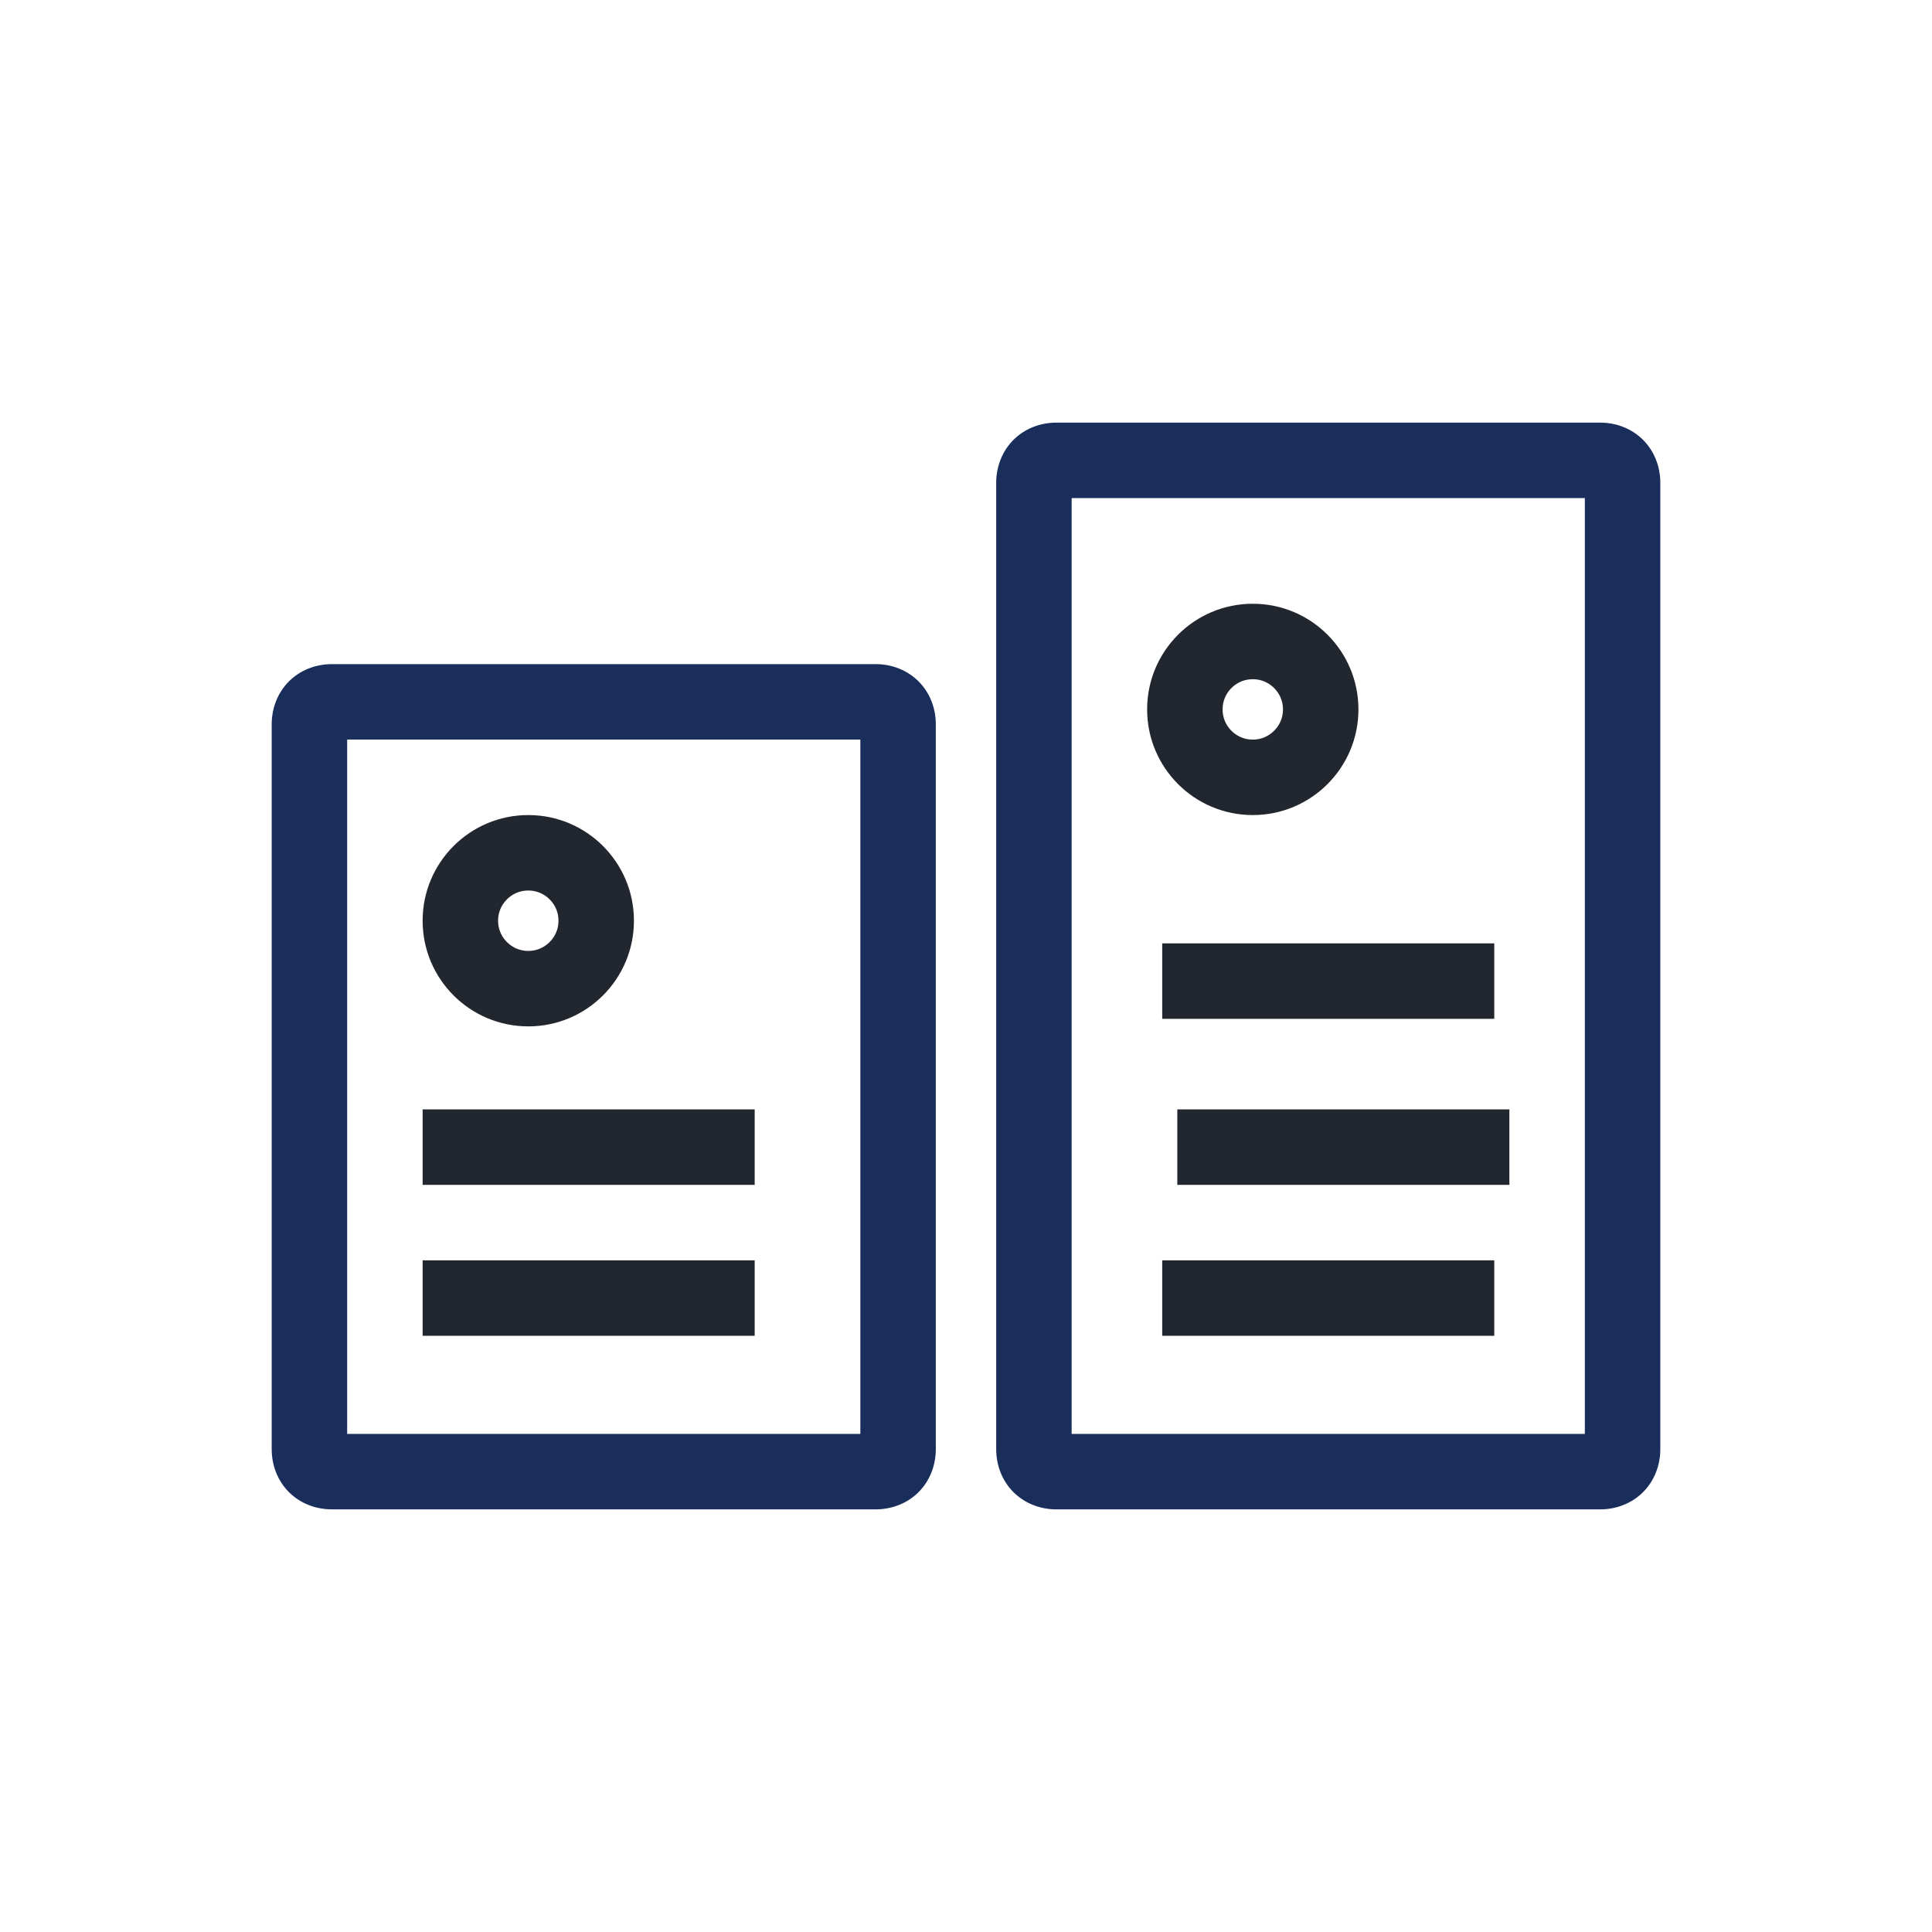 <?xml version="1.0" encoding="utf-8" ?>
<svg xmlns="http://www.w3.org/2000/svg" xmlns:xlink="http://www.w3.org/1999/xlink" width="64" height="64">
	<defs>
		<clipPath id="clip_0">
			<path d="M53 14L35 14Q34.898 14 34.797 14.009Q34.696 14.019 34.597 14.037Q34.499 14.056 34.403 14.083Q34.308 14.111 34.217 14.148Q34.125 14.184 34.039 14.229Q33.952 14.274 33.871 14.328Q33.79 14.381 33.715 14.442Q33.64 14.503 33.571 14.571Q33.503 14.64 33.442 14.715Q33.381 14.79 33.328 14.871Q33.274 14.952 33.229 15.039Q33.184 15.125 33.148 15.217Q33.111 15.308 33.083 15.403Q33.056 15.499 33.037 15.597Q33.019 15.696 33.009 15.797Q33 15.898 33 16L33 48Q33 48.102 33.009 48.203Q33.019 48.304 33.037 48.403Q33.056 48.501 33.083 48.597Q33.111 48.692 33.148 48.783Q33.184 48.875 33.229 48.961Q33.274 49.048 33.328 49.129Q33.381 49.21 33.442 49.285Q33.503 49.36 33.571 49.429Q33.64 49.497 33.715 49.558Q33.79 49.619 33.871 49.672Q33.952 49.726 34.039 49.771Q34.125 49.816 34.217 49.852Q34.308 49.889 34.403 49.917Q34.499 49.944 34.597 49.963Q34.696 49.981 34.797 49.991Q34.898 50 35 50L53 50Q53.102 50 53.203 49.991Q53.304 49.981 53.403 49.963Q53.501 49.944 53.597 49.917Q53.692 49.889 53.783 49.852Q53.875 49.816 53.961 49.771Q54.048 49.726 54.129 49.672Q54.21 49.619 54.285 49.558Q54.36 49.497 54.429 49.429Q54.497 49.36 54.558 49.285Q54.619 49.21 54.672 49.129Q54.726 49.048 54.771 48.961Q54.816 48.875 54.852 48.783Q54.889 48.692 54.917 48.597Q54.944 48.501 54.963 48.403Q54.981 48.304 54.991 48.203Q55 48.102 55 48L55 16Q55 15.898 54.991 15.797Q54.981 15.696 54.963 15.597Q54.944 15.499 54.917 15.403Q54.889 15.308 54.852 15.217Q54.816 15.125 54.771 15.039Q54.726 14.952 54.672 14.871Q54.619 14.79 54.558 14.715Q54.497 14.64 54.429 14.571Q54.36 14.503 54.285 14.442Q54.21 14.381 54.129 14.328Q54.048 14.274 53.961 14.229Q53.875 14.184 53.783 14.148Q53.692 14.111 53.597 14.083Q53.501 14.056 53.403 14.037Q53.304 14.019 53.203 14.009Q53.102 14 53 14Z" clip-rule="evenodd"/>
		</clipPath>
	</defs>
	<g clip-path="url(#clip_0)">
		<path fill="none" stroke="rgb(25,46,91)" stroke-width="5" stroke-miterlimit="4" transform="translate(33 14)" d="M2 0L20 0Q20.102 0 20.203 0.009Q20.304 0.019 20.403 0.037Q20.501 0.056 20.597 0.083Q20.692 0.111 20.783 0.148Q20.875 0.184 20.961 0.229Q21.048 0.274 21.129 0.328Q21.21 0.381 21.285 0.442Q21.36 0.503 21.429 0.571Q21.497 0.64 21.558 0.715Q21.619 0.79 21.672 0.871Q21.726 0.952 21.771 1.039Q21.816 1.125 21.852 1.217Q21.889 1.308 21.917 1.403Q21.944 1.499 21.963 1.597Q21.981 1.696 21.991 1.797Q22 1.897 22 2L22 34Q22 34.102 21.991 34.203Q21.981 34.304 21.963 34.403Q21.944 34.501 21.917 34.597Q21.889 34.692 21.852 34.783Q21.816 34.875 21.771 34.961Q21.726 35.048 21.672 35.129Q21.619 35.21 21.558 35.285Q21.497 35.36 21.429 35.429Q21.36 35.497 21.285 35.558Q21.21 35.619 21.129 35.672Q21.048 35.726 20.961 35.771Q20.875 35.816 20.783 35.852Q20.692 35.889 20.597 35.917Q20.501 35.944 20.403 35.963Q20.304 35.981 20.203 35.991Q20.102 36 20 36L2 36Q1.897 36 1.797 35.991Q1.696 35.981 1.597 35.963Q1.499 35.944 1.403 35.917Q1.308 35.889 1.217 35.852Q1.125 35.816 1.039 35.771Q0.952 35.726 0.871 35.672Q0.79 35.619 0.715 35.558Q0.64 35.497 0.571 35.429Q0.503 35.36 0.442 35.285Q0.381 35.21 0.328 35.129Q0.274 35.048 0.229 34.961Q0.184 34.875 0.148 34.783Q0.111 34.692 0.083 34.597Q0.056 34.501 0.037 34.403Q0.019 34.304 0.009 34.203Q0 34.102 0 34L0 2Q0 1.897 0.009 1.797Q0.019 1.696 0.037 1.597Q0.056 1.499 0.083 1.403Q0.111 1.308 0.148 1.217Q0.184 1.125 0.229 1.039Q0.274 0.952 0.328 0.871Q0.381 0.79 0.442 0.715Q0.503 0.64 0.571 0.571Q0.64 0.503 0.715 0.442Q0.79 0.381 0.871 0.328Q0.952 0.274 1.039 0.229Q1.125 0.184 1.217 0.148Q1.308 0.111 1.403 0.083Q1.499 0.056 1.597 0.037Q1.696 0.019 1.797 0.009Q1.897 0 2 0Z"/>
	</g>
	<defs>
		<clipPath id="clip_1">
			<path d="M29 22L11 22Q10.898 22 10.797 22.009Q10.696 22.019 10.597 22.037Q10.499 22.056 10.403 22.083Q10.308 22.111 10.217 22.148Q10.125 22.184 10.039 22.229Q9.952 22.274 9.871 22.328Q9.79 22.381 9.715 22.442Q9.64 22.503 9.571 22.571Q9.503 22.64 9.442 22.715Q9.381 22.79 9.328 22.871Q9.274 22.952 9.229 23.039Q9.184 23.125 9.148 23.217Q9.111 23.308 9.083 23.403Q9.056 23.499 9.037 23.597Q9.019 23.696 9.009 23.797Q9 23.898 9 24L9 48Q9 48.102 9.009 48.203Q9.019 48.304 9.037 48.403Q9.056 48.501 9.083 48.597Q9.111 48.692 9.148 48.783Q9.184 48.875 9.229 48.961Q9.274 49.048 9.328 49.129Q9.381 49.21 9.442 49.285Q9.503 49.36 9.571 49.429Q9.64 49.497 9.715 49.558Q9.79 49.619 9.871 49.672Q9.952 49.726 10.039 49.771Q10.125 49.816 10.217 49.852Q10.308 49.889 10.403 49.917Q10.499 49.944 10.597 49.963Q10.696 49.981 10.797 49.991Q10.898 50 11 50L29 50Q29.102 50 29.203 49.991Q29.304 49.981 29.403 49.963Q29.501 49.944 29.597 49.917Q29.692 49.889 29.783 49.852Q29.875 49.816 29.961 49.771Q30.048 49.726 30.129 49.672Q30.21 49.619 30.285 49.558Q30.36 49.497 30.429 49.429Q30.497 49.36 30.558 49.285Q30.619 49.21 30.672 49.129Q30.726 49.048 30.771 48.961Q30.816 48.875 30.852 48.783Q30.889 48.692 30.917 48.597Q30.944 48.501 30.963 48.403Q30.981 48.304 30.991 48.203Q31 48.102 31 48L31 24Q31 23.898 30.991 23.797Q30.981 23.696 30.963 23.597Q30.944 23.499 30.917 23.403Q30.889 23.308 30.852 23.217Q30.816 23.125 30.771 23.039Q30.726 22.952 30.672 22.871Q30.619 22.79 30.558 22.715Q30.497 22.64 30.429 22.571Q30.36 22.503 30.285 22.442Q30.21 22.381 30.129 22.328Q30.048 22.274 29.961 22.229Q29.875 22.184 29.783 22.148Q29.692 22.111 29.597 22.083Q29.501 22.056 29.403 22.037Q29.304 22.019 29.203 22.009Q29.102 22 29 22Z" clip-rule="evenodd"/>
		</clipPath>
	</defs>
	<g clip-path="url(#clip_1)">
		<path fill="none" stroke="rgb(25,46,91)" stroke-width="5" stroke-miterlimit="4" transform="translate(9 22)" d="M2 0L20 0Q20.102 0 20.203 0.009Q20.304 0.019 20.403 0.037Q20.501 0.056 20.597 0.083Q20.692 0.111 20.783 0.148Q20.875 0.184 20.961 0.229Q21.048 0.274 21.129 0.328Q21.21 0.381 21.285 0.442Q21.36 0.503 21.429 0.571Q21.497 0.64 21.558 0.715Q21.619 0.79 21.672 0.871Q21.726 0.952 21.771 1.039Q21.816 1.125 21.852 1.217Q21.889 1.308 21.917 1.403Q21.944 1.499 21.963 1.597Q21.981 1.696 21.991 1.797Q22 1.897 22 2L22 26Q22 26.102 21.991 26.203Q21.981 26.304 21.963 26.403Q21.944 26.501 21.917 26.597Q21.889 26.692 21.852 26.783Q21.816 26.875 21.771 26.961Q21.726 27.048 21.672 27.129Q21.619 27.21 21.558 27.285Q21.497 27.36 21.429 27.429Q21.36 27.497 21.285 27.558Q21.21 27.619 21.129 27.672Q21.048 27.726 20.961 27.771Q20.875 27.816 20.783 27.852Q20.692 27.889 20.597 27.917Q20.501 27.944 20.403 27.963Q20.304 27.981 20.203 27.991Q20.102 28 20 28L2 28Q1.897 28 1.797 27.991Q1.696 27.981 1.597 27.963Q1.499 27.944 1.403 27.917Q1.308 27.889 1.217 27.852Q1.125 27.816 1.039 27.771Q0.952 27.726 0.871 27.672Q0.79 27.619 0.715 27.558Q0.64 27.497 0.571 27.429Q0.503 27.36 0.442 27.285Q0.381 27.21 0.328 27.129Q0.274 27.048 0.229 26.961Q0.184 26.875 0.148 26.783Q0.111 26.692 0.083 26.597Q0.056 26.501 0.037 26.403Q0.019 26.304 0.009 26.203Q0 26.102 0 26L0 2Q0 1.897 0.009 1.797Q0.019 1.696 0.037 1.597Q0.056 1.499 0.083 1.403Q0.111 1.308 0.148 1.217Q0.184 1.125 0.229 1.039Q0.274 0.952 0.328 0.871Q0.381 0.79 0.442 0.715Q0.503 0.64 0.571 0.571Q0.64 0.503 0.715 0.442Q0.79 0.381 0.871 0.328Q0.952 0.274 1.039 0.229Q1.125 0.184 1.217 0.148Q1.308 0.111 1.403 0.083Q1.499 0.056 1.597 0.037Q1.696 0.019 1.797 0.009Q1.897 0 2 0Z"/>
	</g>
	<defs>
		<clipPath id="clip_2">
			<path d="M45 23.5C45 25.433 43.433 27 41.5 27C39.567 27 38 25.433 38 23.5C38 21.567 39.567 20 41.5 20C43.433 20 45 21.567 45 23.5Z" clip-rule="evenodd"/>
		</clipPath>
	</defs>
	<g clip-path="url(#clip_2)">
		<path fill="none" stroke="rgb(34,38,46)" stroke-width="5" stroke-miterlimit="4" transform="translate(38 20)" d="M3.5 7C5.433 7 7 5.433 7 3.5C7 1.567 5.433 0 3.5 0C1.567 0 0 1.567 0 3.5C0 5.433 1.567 7 3.5 7Z"/>
	</g>
	<defs>
		<clipPath id="clip_3">
			<path d="M21 30.5C21 32.433 19.433 34 17.5 34C15.567 34 14 32.433 14 30.5C14 28.567 15.567 27 17.5 27C19.433 27 21 28.567 21 30.5Z" clip-rule="evenodd"/>
		</clipPath>
	</defs>
	<g clip-path="url(#clip_3)">
		<path fill="none" stroke="rgb(34,38,46)" stroke-width="5" stroke-miterlimit="4" transform="translate(14 27)" d="M3.5 7C5.433 7 7 5.433 7 3.5C7 1.567 5.433 0 3.5 0C1.567 0 0 1.567 0 3.5C0 5.433 1.567 7 3.5 7Z"/>
	</g>
	<defs>
		<clipPath id="clip_4">
			<rect x="-667" y="-70" width="1280" height="400" clip-rule="evenodd"/>
		</clipPath>
	</defs>
	<g clip-path="url(#clip_4)">
		<path fill="none" stroke="rgb(34,38,46)" stroke-width="2.5" stroke-miterlimit="4" transform="translate(38.5 31.5)" d="M0 1L11 1"/>
	</g>
	<defs>
		<clipPath id="clip_5">
			<rect x="-667" y="-70" width="1280" height="400" clip-rule="evenodd"/>
		</clipPath>
	</defs>
	<g clip-path="url(#clip_5)">
		<path fill="none" stroke="rgb(34,38,46)" stroke-width="2.5" stroke-miterlimit="4" transform="translate(39 37)" d="M0 1L11 1"/>
	</g>
	<defs>
		<clipPath id="clip_6">
			<rect x="-667" y="-70" width="1280" height="400" clip-rule="evenodd"/>
		</clipPath>
	</defs>
	<g clip-path="url(#clip_6)">
		<path fill="none" stroke="rgb(34,38,46)" stroke-width="2.5" stroke-miterlimit="4" transform="translate(14 37)" d="M0 1L11 1"/>
	</g>
	<defs>
		<clipPath id="clip_7">
			<rect x="-667" y="-70" width="1280" height="400" clip-rule="evenodd"/>
		</clipPath>
	</defs>
	<g clip-path="url(#clip_7)">
		<path fill="none" stroke="rgb(34,38,46)" stroke-width="2.5" stroke-miterlimit="4" transform="translate(14 42)" d="M0 1L11 1"/>
	</g>
	<defs>
		<clipPath id="clip_8">
			<rect x="-667" y="-70" width="1280" height="400" clip-rule="evenodd"/>
		</clipPath>
	</defs>
	<g clip-path="url(#clip_8)">
		<path fill="none" stroke="rgb(34,38,46)" stroke-width="2.5" stroke-miterlimit="4" transform="translate(38.5 42)" d="M0 1L11 1"/>
	</g>
</svg>